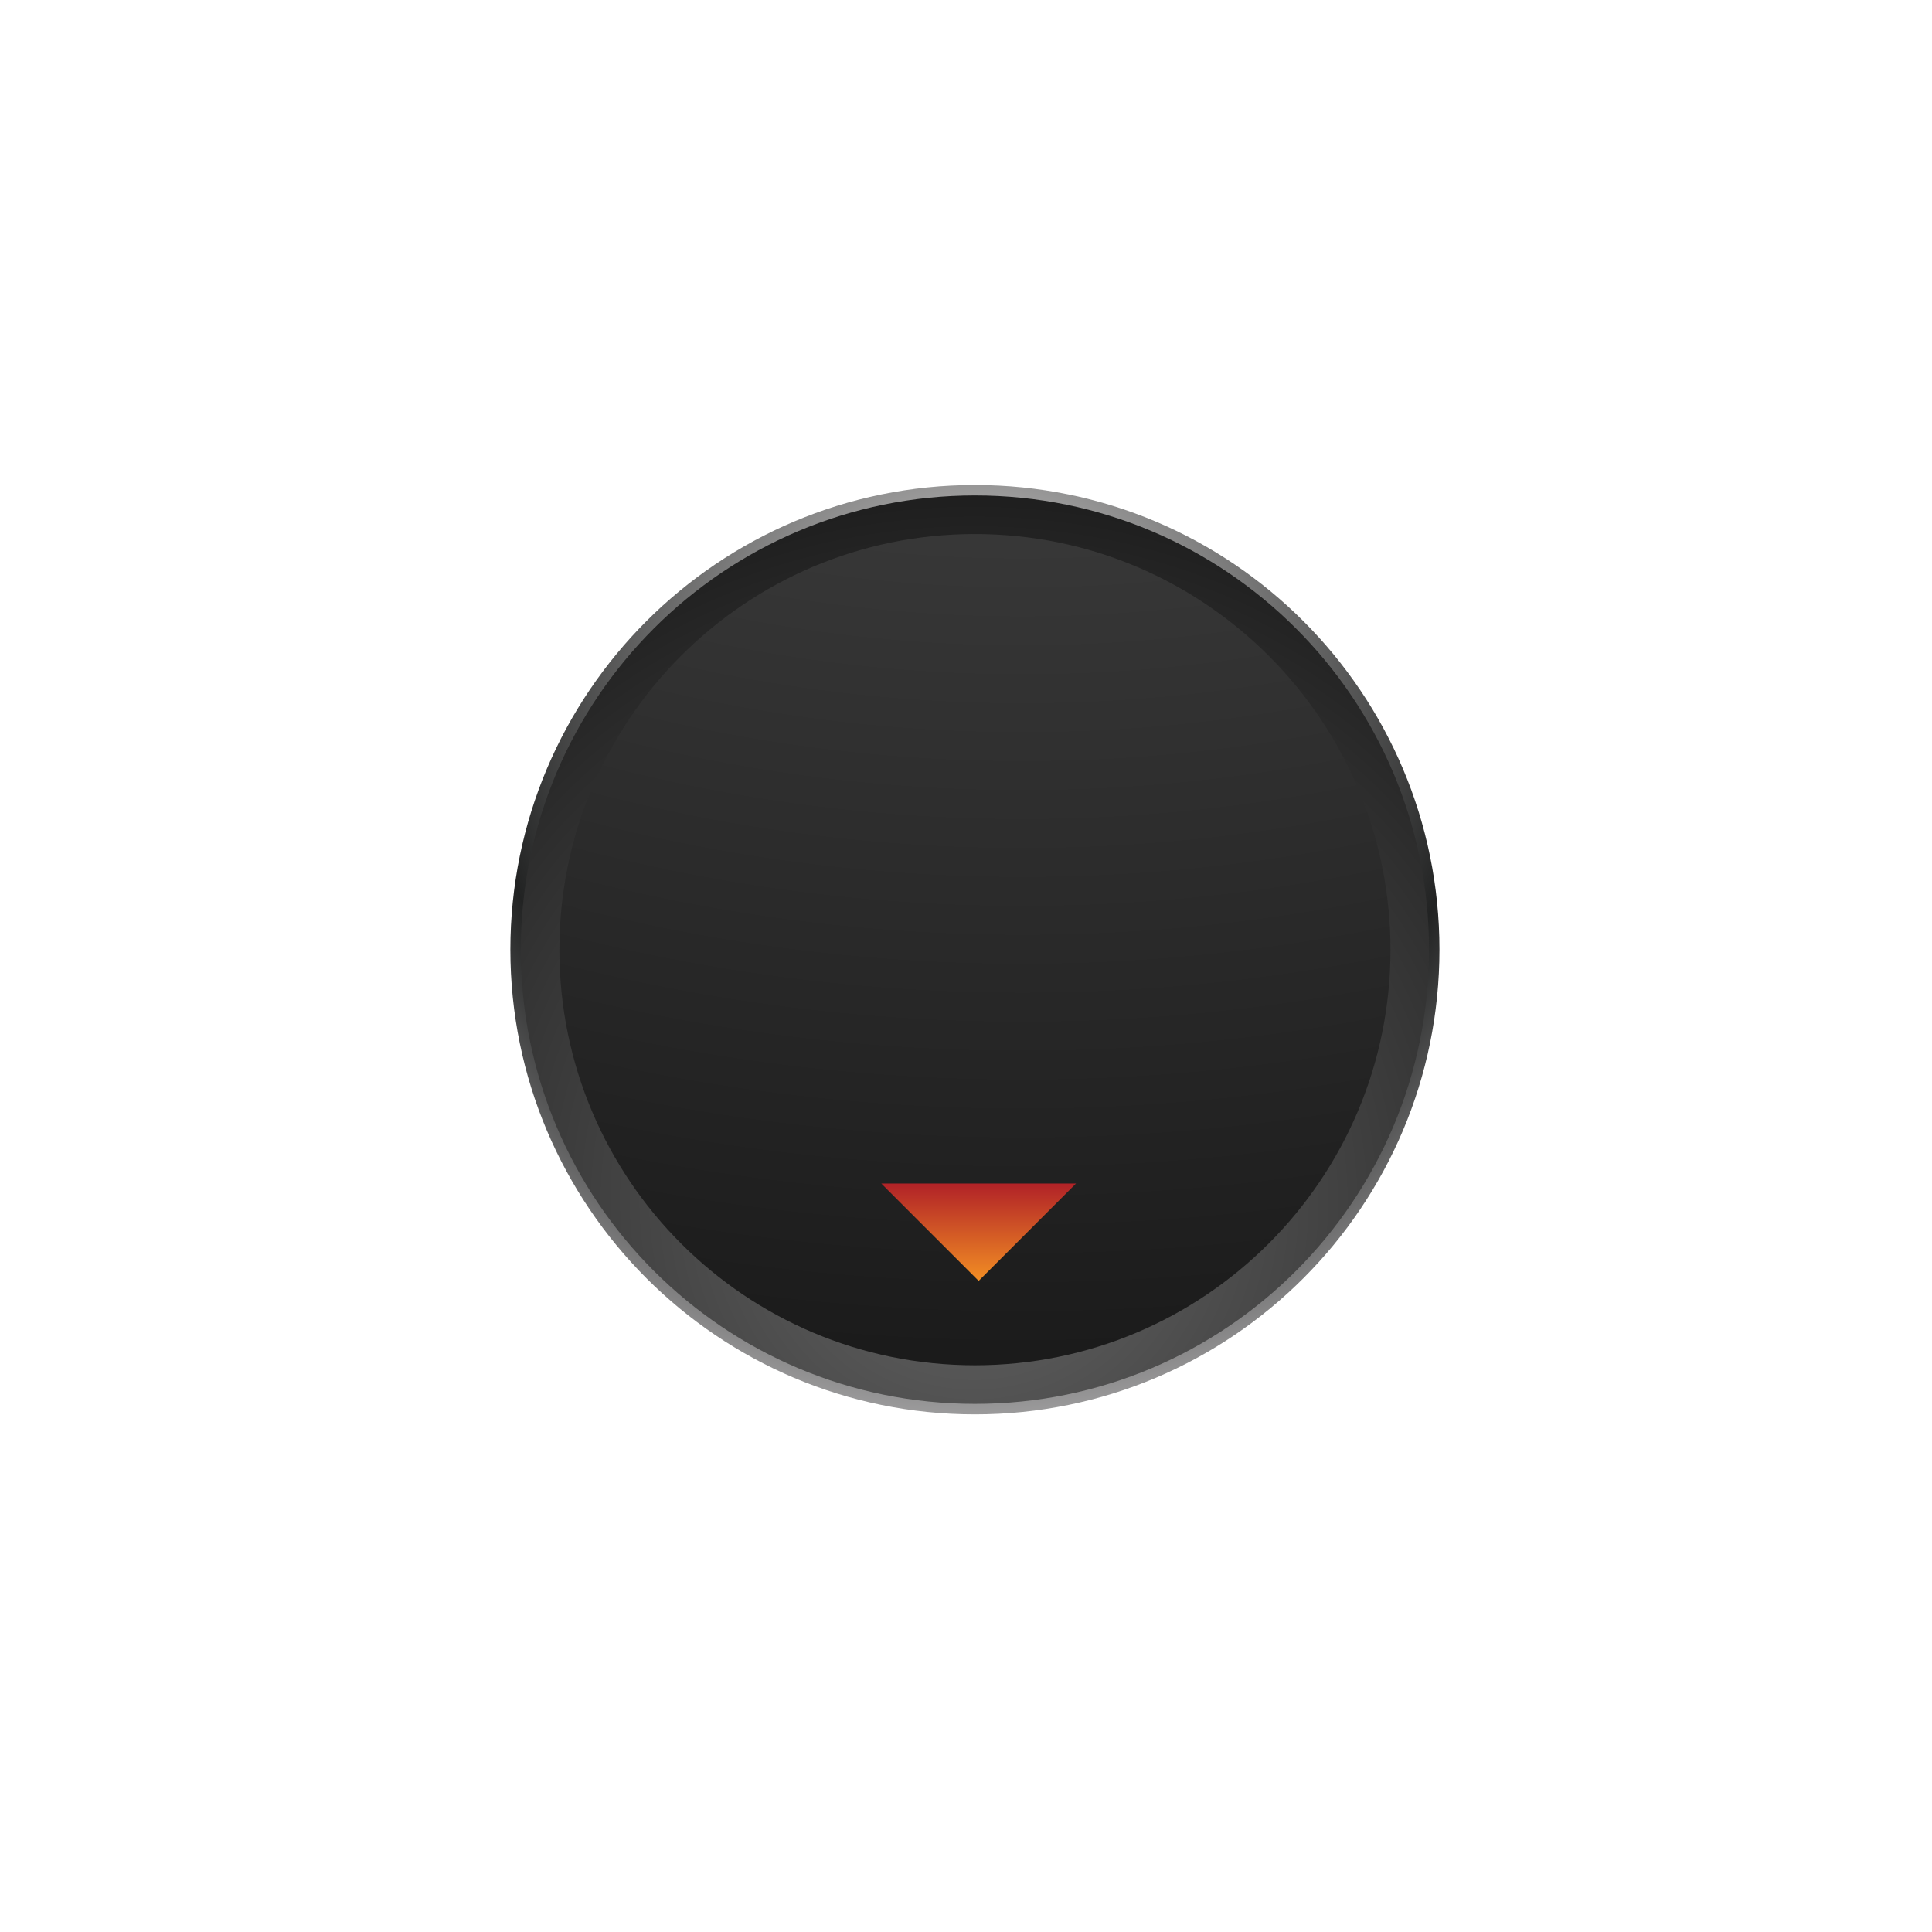 <?xml version="1.0" encoding="utf-8"?>
<!-- Generator: Adobe Illustrator 16.0.0, SVG Export Plug-In . SVG Version: 6.00 Build 0)  -->
<!DOCTYPE svg PUBLIC "-//W3C//DTD SVG 1.1//EN" "http://www.w3.org/Graphics/SVG/1.1/DTD/svg11.dtd">
<svg version="1.1" id="Layer_1" xmlns="http://www.w3.org/2000/svg" xmlns:xlink="http://www.w3.org/1999/xlink" x="0px" y="0px"
	 width="220px" height="220px" viewBox="0 0 220 220" enable-background="new 0 0 220 220" xml:space="preserve">
<g>
	<g>
		<g>
			
				<radialGradient id="SVGID_1_" cx="4726.241" cy="-2549.885" r="60.618" gradientTransform="matrix(1.671 0 0 -1.671 -7786.126 -4181.873)" gradientUnits="userSpaceOnUse">
				<stop  offset="0.086" style="stop-color:#CCCBCB"/>
				<stop  offset="0.564" style="stop-color:#222323"/>
				<stop  offset="0.859" style="stop-color:#B3B2B3"/>
				<stop  offset="1" style="stop-color:#6A6968"/>
			</radialGradient>
			<path fill="url(#SVGID_1_)" d="M163.913,108.135c0-29.211-23.688-52.904-52.897-52.904c-29.219,0-52.9,23.693-52.9,52.904
				c0,29.23,23.682,52.92,52.9,52.92C140.227,161.055,163.913,137.365,163.913,108.135z"/>
		</g>
		<g>
			
				<radialGradient id="SVGID_2_" cx="2950.992" cy="-3028.675" r="59.255" gradientTransform="matrix(-1.671 0 0 1.671 5042.055 5197.638)" gradientUnits="userSpaceOnUse">
				<stop  offset="0" style="stop-color:#676767"/>
				<stop  offset="0.859" style="stop-color:#1A1A1A"/>
			</radialGradient>
			<path fill="url(#SVGID_2_)" d="M59.303,108.143c0,28.562,23.153,51.718,51.716,51.718c28.561,0,51.707-23.156,51.707-51.718
				c0-28.565-23.146-51.725-51.707-51.725C82.456,56.418,59.303,79.578,59.303,108.143z"/>
		</g>
	</g>
	<g>
		
			<radialGradient id="SVGID_3_" cx="330.589" cy="-33.609" r="151.887" gradientTransform="matrix(1.671 0 0 -1.671 -436.002 -152.428)" gradientUnits="userSpaceOnUse">
			<stop  offset="0" style="stop-color:#676767"/>
			<stop  offset="1" style="stop-color:#1A1A1A"/>
		</radialGradient>
		<path fill="url(#SVGID_3_)" d="M158.337,108.142c0-26.138-21.194-47.33-47.331-47.33c-26.129,0-47.308,21.191-47.308,47.33
			c0,26.137,21.179,47.324,47.308,47.324C137.143,155.466,158.337,134.279,158.337,108.142z"/>
	</g>
	
		<linearGradient id="SVGID_4_" gradientUnits="userSpaceOnUse" x1="15.44" y1="253.208" x2="15.44" y2="264.296" gradientTransform="matrix(-1 0 0 1 126.883 -118.438)">
		<stop  offset="0" style="stop-color:#B12227"/>
		<stop  offset="1" style="stop-color:#F28E24"/>
	</linearGradient>
	<polygon fill="url(#SVGID_4_)" points="122.527,134.771 100.357,134.771 111.441,145.859 	"/>
</g>
</svg>
